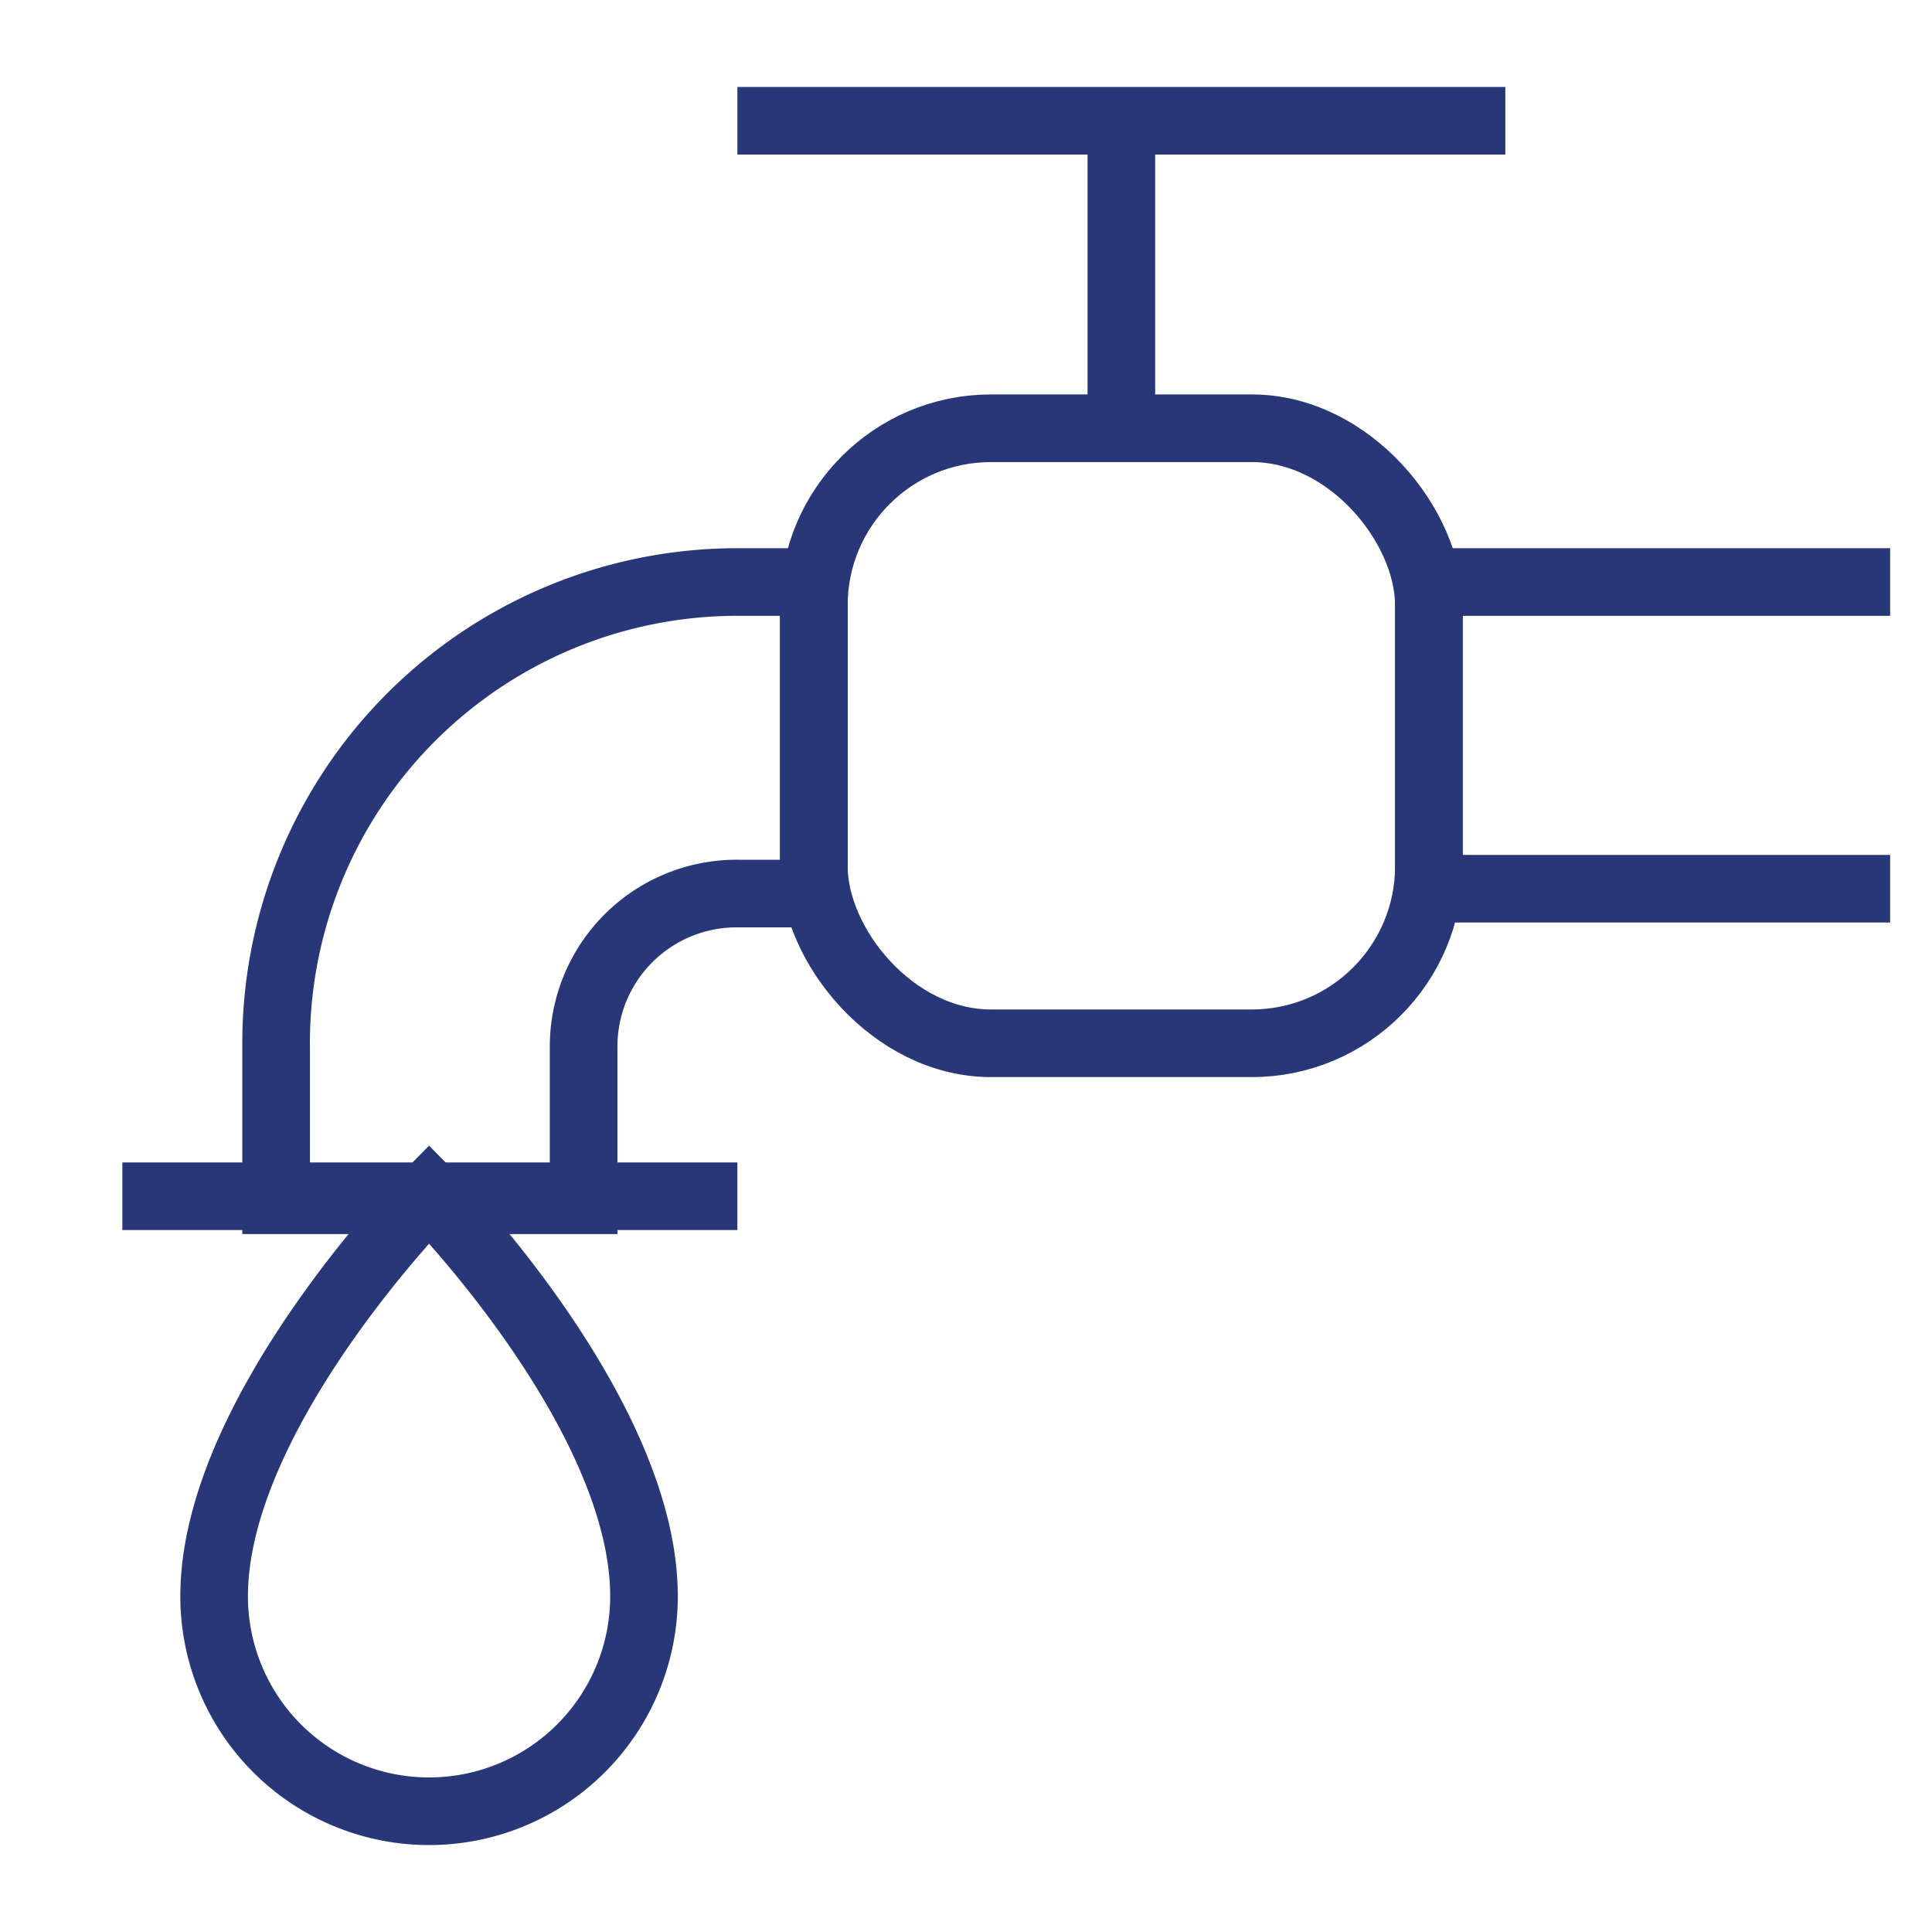 <svg xmlns="http://www.w3.org/2000/svg" width="800" height="800" viewBox="0 0 24 24" id="Layer_1" data-name="Layer 1" fill="#273778" stroke="#273778"><g id="SVGRepo_iconCarrier"><defs><style>.cls-1{fill:none;stroke:#273778;stroke-miterlimit:10;stroke-width:.84}</style></defs><rect class="cls-1" x="10.11" y="5.32" width="7.64" height="7.64" rx="2.2"/><path class="cls-1" d="M23.48 7.23h-5.73v3.81h5.73M10.11 7.23h-.95A5.73 5.73 0 0 0 3.43 13v1.91h3.82V13a1.9 1.9 0 0 1 1.91-1.9h.95Zm-8.59 7.63h7.64m0-13.36h9.54m-4.77 3.82V1.5"/><path class="cls-1" d="M8 19.83a2.67 2.67 0 0 1-5.34 0c0-2.29 2.67-5 2.67-5S8 17.54 8 19.83Z"/></g></svg>